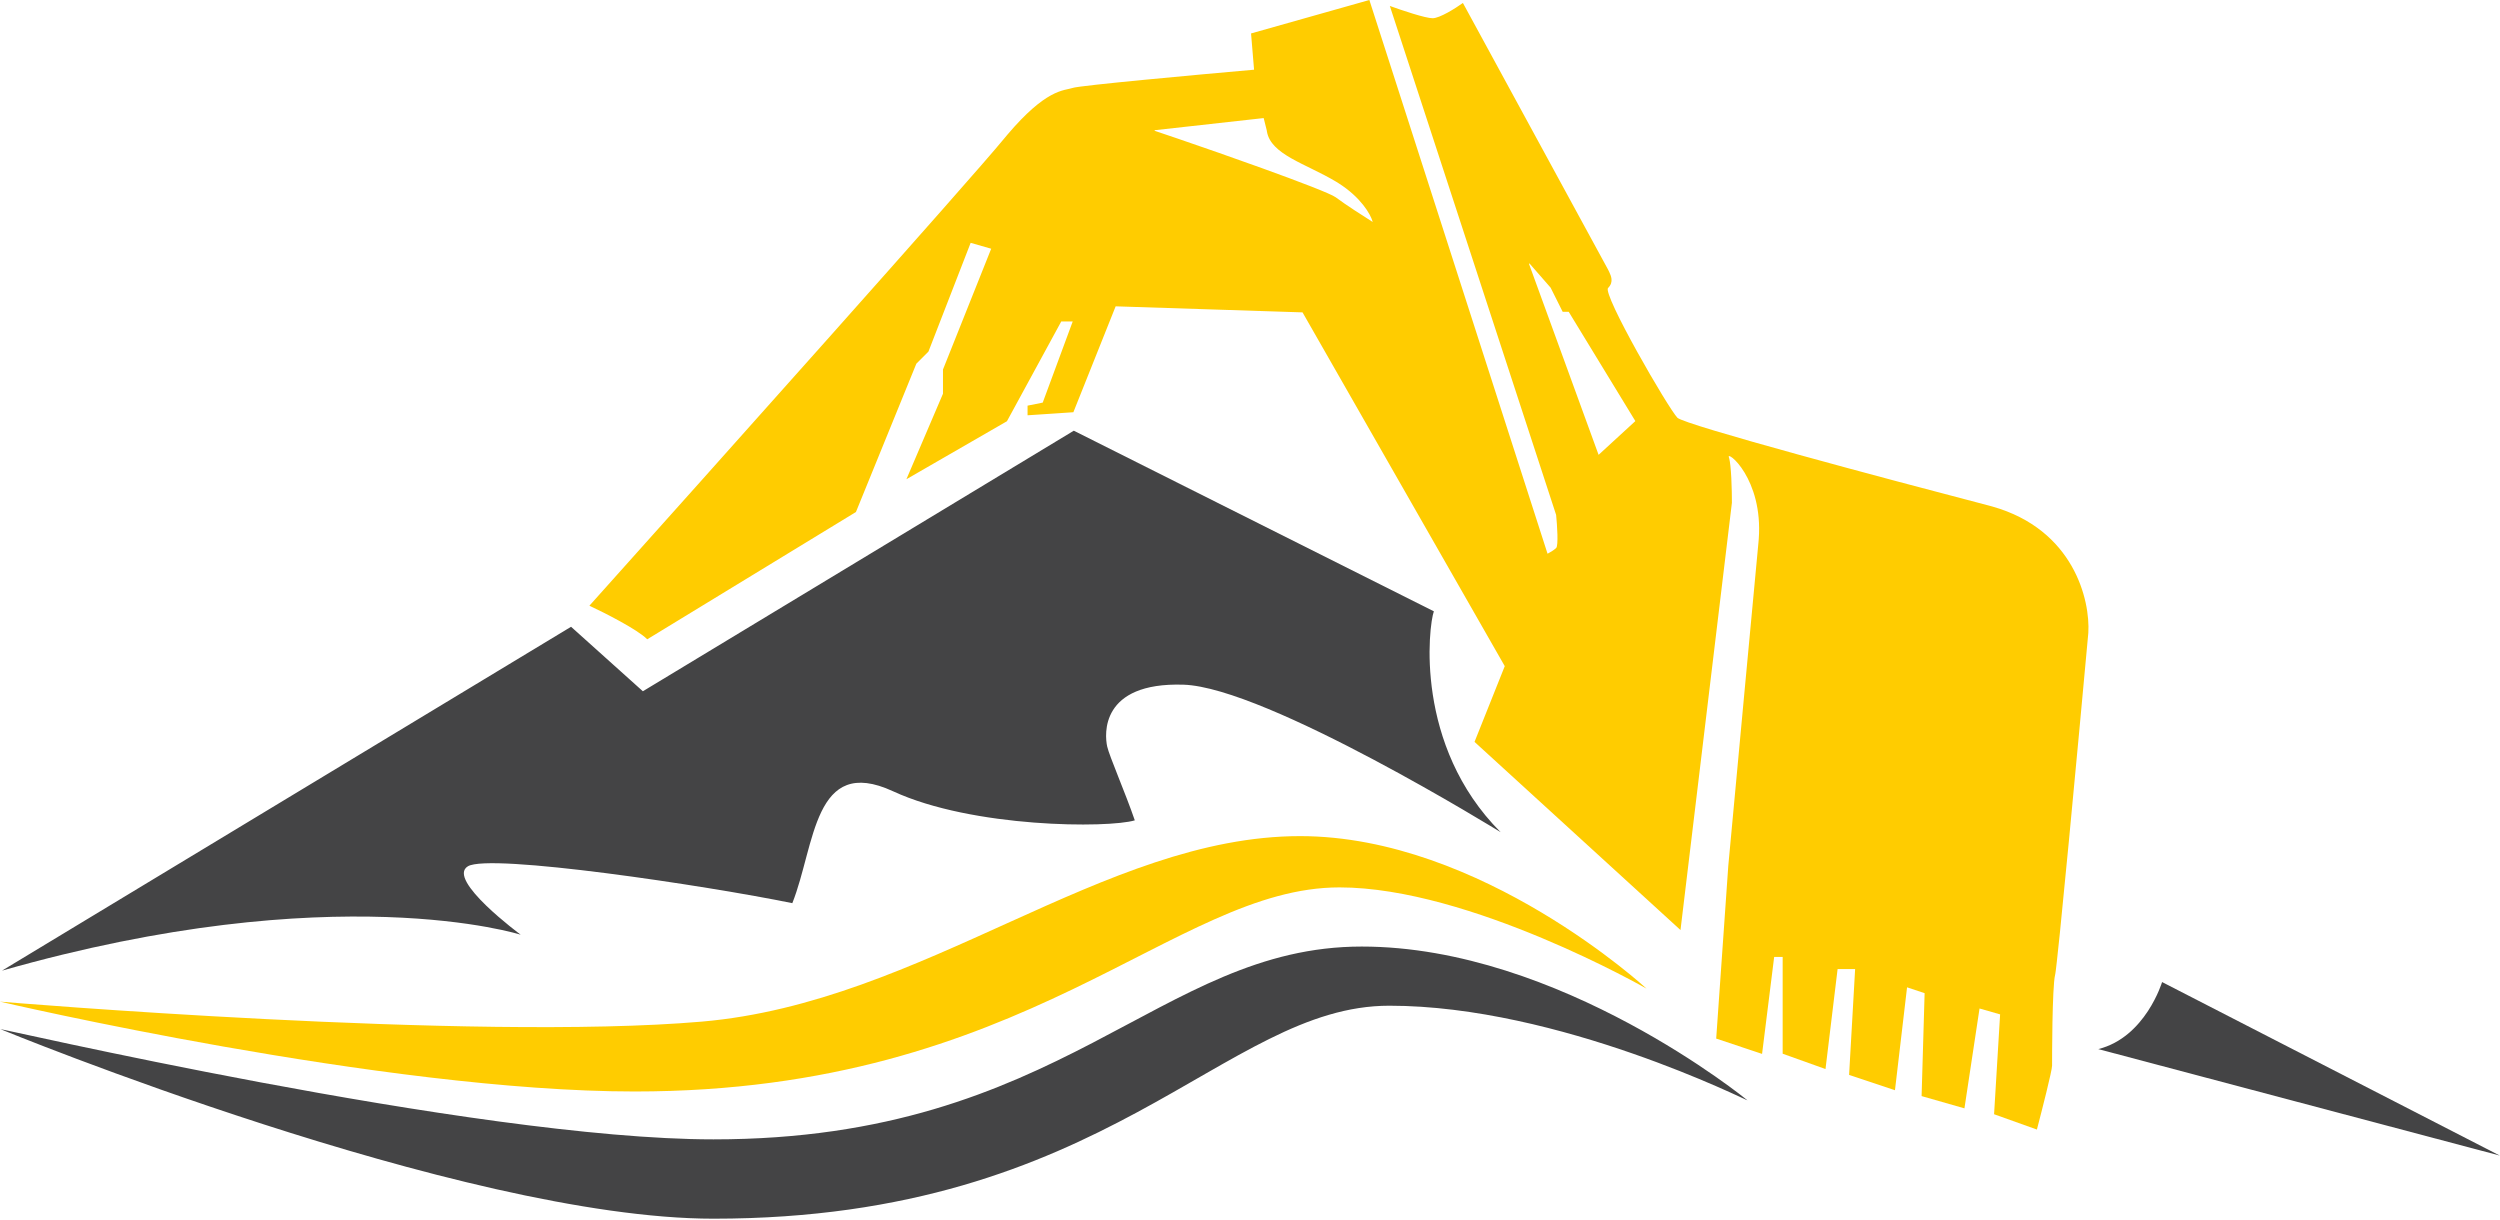 <?xml version="1.0" encoding="UTF-8"?> <svg xmlns="http://www.w3.org/2000/svg" width="1824" height="890" viewBox="0 0 1824 890" fill="none"><path d="M1046.14 446.017C1042.32 456.578 1031.67 543.853 1094.85 607.159C1094.85 607.159 923.997 501.45 863.477 499.545C802.498 497.623 805.893 536.015 807.8 544.653C809.322 551.571 821.276 579.005 827.945 598.526C808.892 604.287 709.669 604.184 651.55 577.302C593.432 550.414 594.845 616.753 578.078 658.954C515.519 646.149 357.402 622.393 341.371 632.044C325.339 641.689 379.907 681.975 379.907 681.975C379.907 681.975 244.732 638.812 1.455 708.189L416.641 457.297L469.038 504.345L783.445 314.238L1046.14 446.017Z" fill="#444445"></path><path d="M999.153 0.207L1129.09 404.005C1130.65 403.2 1133.77 401.41 1135.41 399.758C1135.59 399.585 1135.76 399.206 1135.9 398.613C1136.03 398.032 1136.13 397.272 1136.2 396.386C1136.34 394.613 1136.35 392.334 1136.29 389.871C1136.16 384.962 1135.72 379.351 1135.35 375.673L1014.16 4.761L1014.02 4.33L1014.44 4.485C1018.48 5.956 1024.87 8.162 1030.91 10.001C1033.92 10.92 1036.85 11.745 1039.36 12.342C1041.86 12.94 1043.93 13.303 1045.22 13.303C1046.5 13.303 1048.18 12.854 1050.09 12.109C1051.99 11.367 1054.09 10.336 1056.19 9.19C1060.38 6.895 1064.56 4.139 1067.13 2.303L1067.33 2.16L1067.45 2.376L1173.23 196.674L1173.23 196.682L1174.05 198.338C1174.84 200.002 1175.52 201.69 1175.73 203.379C1176.02 205.654 1175.44 207.93 1173.19 210.184C1173.1 210.274 1173.03 210.436 1172.99 210.697C1172.96 210.959 1172.97 211.302 1173.02 211.72C1173.14 212.557 1173.43 213.677 1173.89 215.036C1174.8 217.753 1176.35 221.41 1178.36 225.7C1182.39 234.283 1188.24 245.388 1194.44 256.564C1200.64 267.738 1207.17 278.982 1212.58 287.846C1215.29 292.277 1217.7 296.116 1219.65 299.049C1221.6 301.989 1223.07 304.005 1223.87 304.815C1224.02 304.955 1224.3 305.141 1224.73 305.371C1225.16 305.597 1225.73 305.856 1226.42 306.147C1227.81 306.73 1229.7 307.434 1232.05 308.247C1236.75 309.873 1243.26 311.929 1251.15 314.306C1266.94 319.062 1288.26 325.103 1311.71 331.584C1358.61 344.533 1414.03 359.219 1450.76 368.784L1453.62 369.561C1512.98 386.36 1525.09 437.77 1523.64 461.746C1519.97 501.859 1514.36 562.471 1509.43 613.933C1506.97 639.664 1504.68 663.116 1502.9 680.565C1502.01 689.295 1501.24 696.524 1500.64 701.795C1500.35 704.425 1500.09 706.572 1499.89 708.172C1499.78 708.966 1499.69 709.634 1499.61 710.157L1499.4 711.28C1498.85 713.467 1498.44 718.41 1498.13 724.695C1497.82 730.974 1497.61 738.559 1497.47 746.006C1497.2 760.906 1497.2 775.259 1497.2 777.469C1497.2 777.929 1497.08 778.787 1496.87 779.938C1496.66 781.094 1496.37 782.573 1495.99 784.283C1495.25 787.707 1494.21 792.081 1493.06 796.783C1490.77 806.186 1488.01 816.897 1486.18 823.889L1486.11 824.119L1485.89 824.039L1455.04 813L1454.88 812.943L1454.89 812.782L1459.28 740.09L1444.27 735.796L1433.29 808.414L1433.26 808.655L1402.16 799.758L1402 799.712L1402 799.539L1404.2 724.631L1391.39 720.355L1382.6 795.154L1382.57 795.424L1382.32 795.344L1349.26 784.3L1349.1 784.248L1349.11 784.075L1353.5 707.032H1340.71L1331.92 779.702L1331.88 779.978L1331.63 779.88L1300.77 768.842L1300.63 768.79V698.198H1294.43L1285.64 768.658L1285.61 768.928L1285.36 768.848L1252.3 757.804L1252.13 757.752L1252.15 757.579L1260.96 631.727L1272.86 503.775C1277.2 457.263 1281.24 414.019 1283 395.471L1283.18 393.324C1284.82 371.282 1278.95 354.955 1272.84 344.832C1269.68 339.6 1266.46 336.032 1264.18 334.191C1263.61 333.73 1263.1 333.379 1262.67 333.138C1262.23 332.896 1261.89 332.769 1261.66 332.746C1261.54 332.735 1261.46 332.746 1261.41 332.769C1261.37 332.786 1261.34 332.815 1261.32 332.856C1261.27 332.971 1261.26 333.201 1261.39 333.604L1261.71 334.766C1262.02 336.084 1262.28 337.822 1262.49 339.819C1262.78 342.484 1263 345.638 1263.17 348.895C1263.5 355.415 1263.6 362.373 1263.6 366.793V366.816L1226.14 678.136L1226.09 678.562L1225.78 678.274L1075.92 541.384L1075.81 541.281L1075.87 541.137L1097.87 486.026L950.329 227.908L813.976 223.501L783.182 300.636L783.13 300.765L782.993 300.774L749.935 302.982L749.706 302.999V295.957L749.878 295.922L760.775 293.736L782.659 234.536H774.296L734.691 307.286L734.662 307.338L734.61 307.368L661.885 349.321L661.31 349.649L661.574 349.045L687.997 287.259V269.6L688.014 269.561L723.18 181.468L708.188 177.173L677.405 256.477L677.388 256.52L677.353 256.551L668.565 265.352L624.514 373.498L624.485 373.567L624.428 373.607L472.371 466.338L472.221 466.431L472.101 466.304C468.603 462.799 460.917 458.028 452.703 453.482C444.5 448.935 435.798 444.636 430.29 442.058L430.025 441.937L430.221 441.713C520.575 340.884 707.441 131.727 732.123 101.698L734.966 98.296C748.924 81.834 759.097 73.789 766.616 69.632C774.623 65.207 779.672 65.175 782.912 64.095L783.659 63.905C783.981 63.837 784.377 63.767 784.836 63.689C785.767 63.534 786.973 63.358 788.432 63.163C791.35 62.773 795.273 62.306 799.961 61.788C809.329 60.75 821.771 59.493 835.35 58.178C862.416 55.556 894.025 52.696 914.963 50.856L912.78 24.58L912.763 24.399L912.935 24.352L998.883 0.064L999.09 0L999.153 0.207ZM1115.53 192.444L1166.22 331.543L1166.33 331.848L1166.58 331.63L1193.02 307.342L1193.15 307.217L1144.58 227.576L1144.51 227.472H1140.12L1131.36 209.93L1131.33 209.883L1115.91 192.219L1115.53 192.444ZM842.455 94.997L842.409 95.428L859.188 101.099C877.632 107.396 900.332 115.322 920.747 122.691C934.349 127.603 946.94 132.267 956.561 136.034C961.375 137.917 965.447 139.576 968.532 140.928C971.628 142.284 973.713 143.324 974.569 143.968C981.628 149.274 995.155 157.96 1001.03 161.64L1001.51 161.946L1001.36 161.394C999.917 156.343 992.938 143.991 976.441 133.567L974.816 132.562C969.296 129.245 963.506 126.343 957.894 123.584C952.276 120.822 946.842 118.206 942.029 115.451C932.694 110.105 925.767 104.28 924.354 95.997L924.233 95.191V95.165L921.982 86.144L842.455 94.997Z" fill="#FFCC00"></path><path d="M463.002 796.35C280.208 796.35 0 730.788 0 730.788C0.52 730.891 345.248 759.77 511.935 745.383C674.412 731.363 805.061 610.035 948.57 610.035C1080.84 610.035 1201.31 721.304 1201.31 721.304C1201.31 721.304 1072.37 647.443 977.291 647.443C856.005 647.443 750.205 796.35 463.002 796.35Z" fill="#FFCC00"></path><path d="M520.557 889.153C336.666 889.153 0.725 751.032 0.725 751.032C-12.016 747.268 345.96 831.286 520.557 831.286C775.915 831.286 844.718 690.604 993.529 690.604C1138.14 690.604 1274.99 802.827 1274.99 802.827C1275.66 803.667 1137.57 733.766 1013.63 733.766C892.347 733.766 808.984 889.153 520.557 889.153Z" fill="#444445"></path><path d="M1823.85 843.115L1577.46 716.504C1577.46 716.504 1565.37 756.789 1530.9 765.422L1823.85 843.115Z" fill="#444445"></path></svg> 